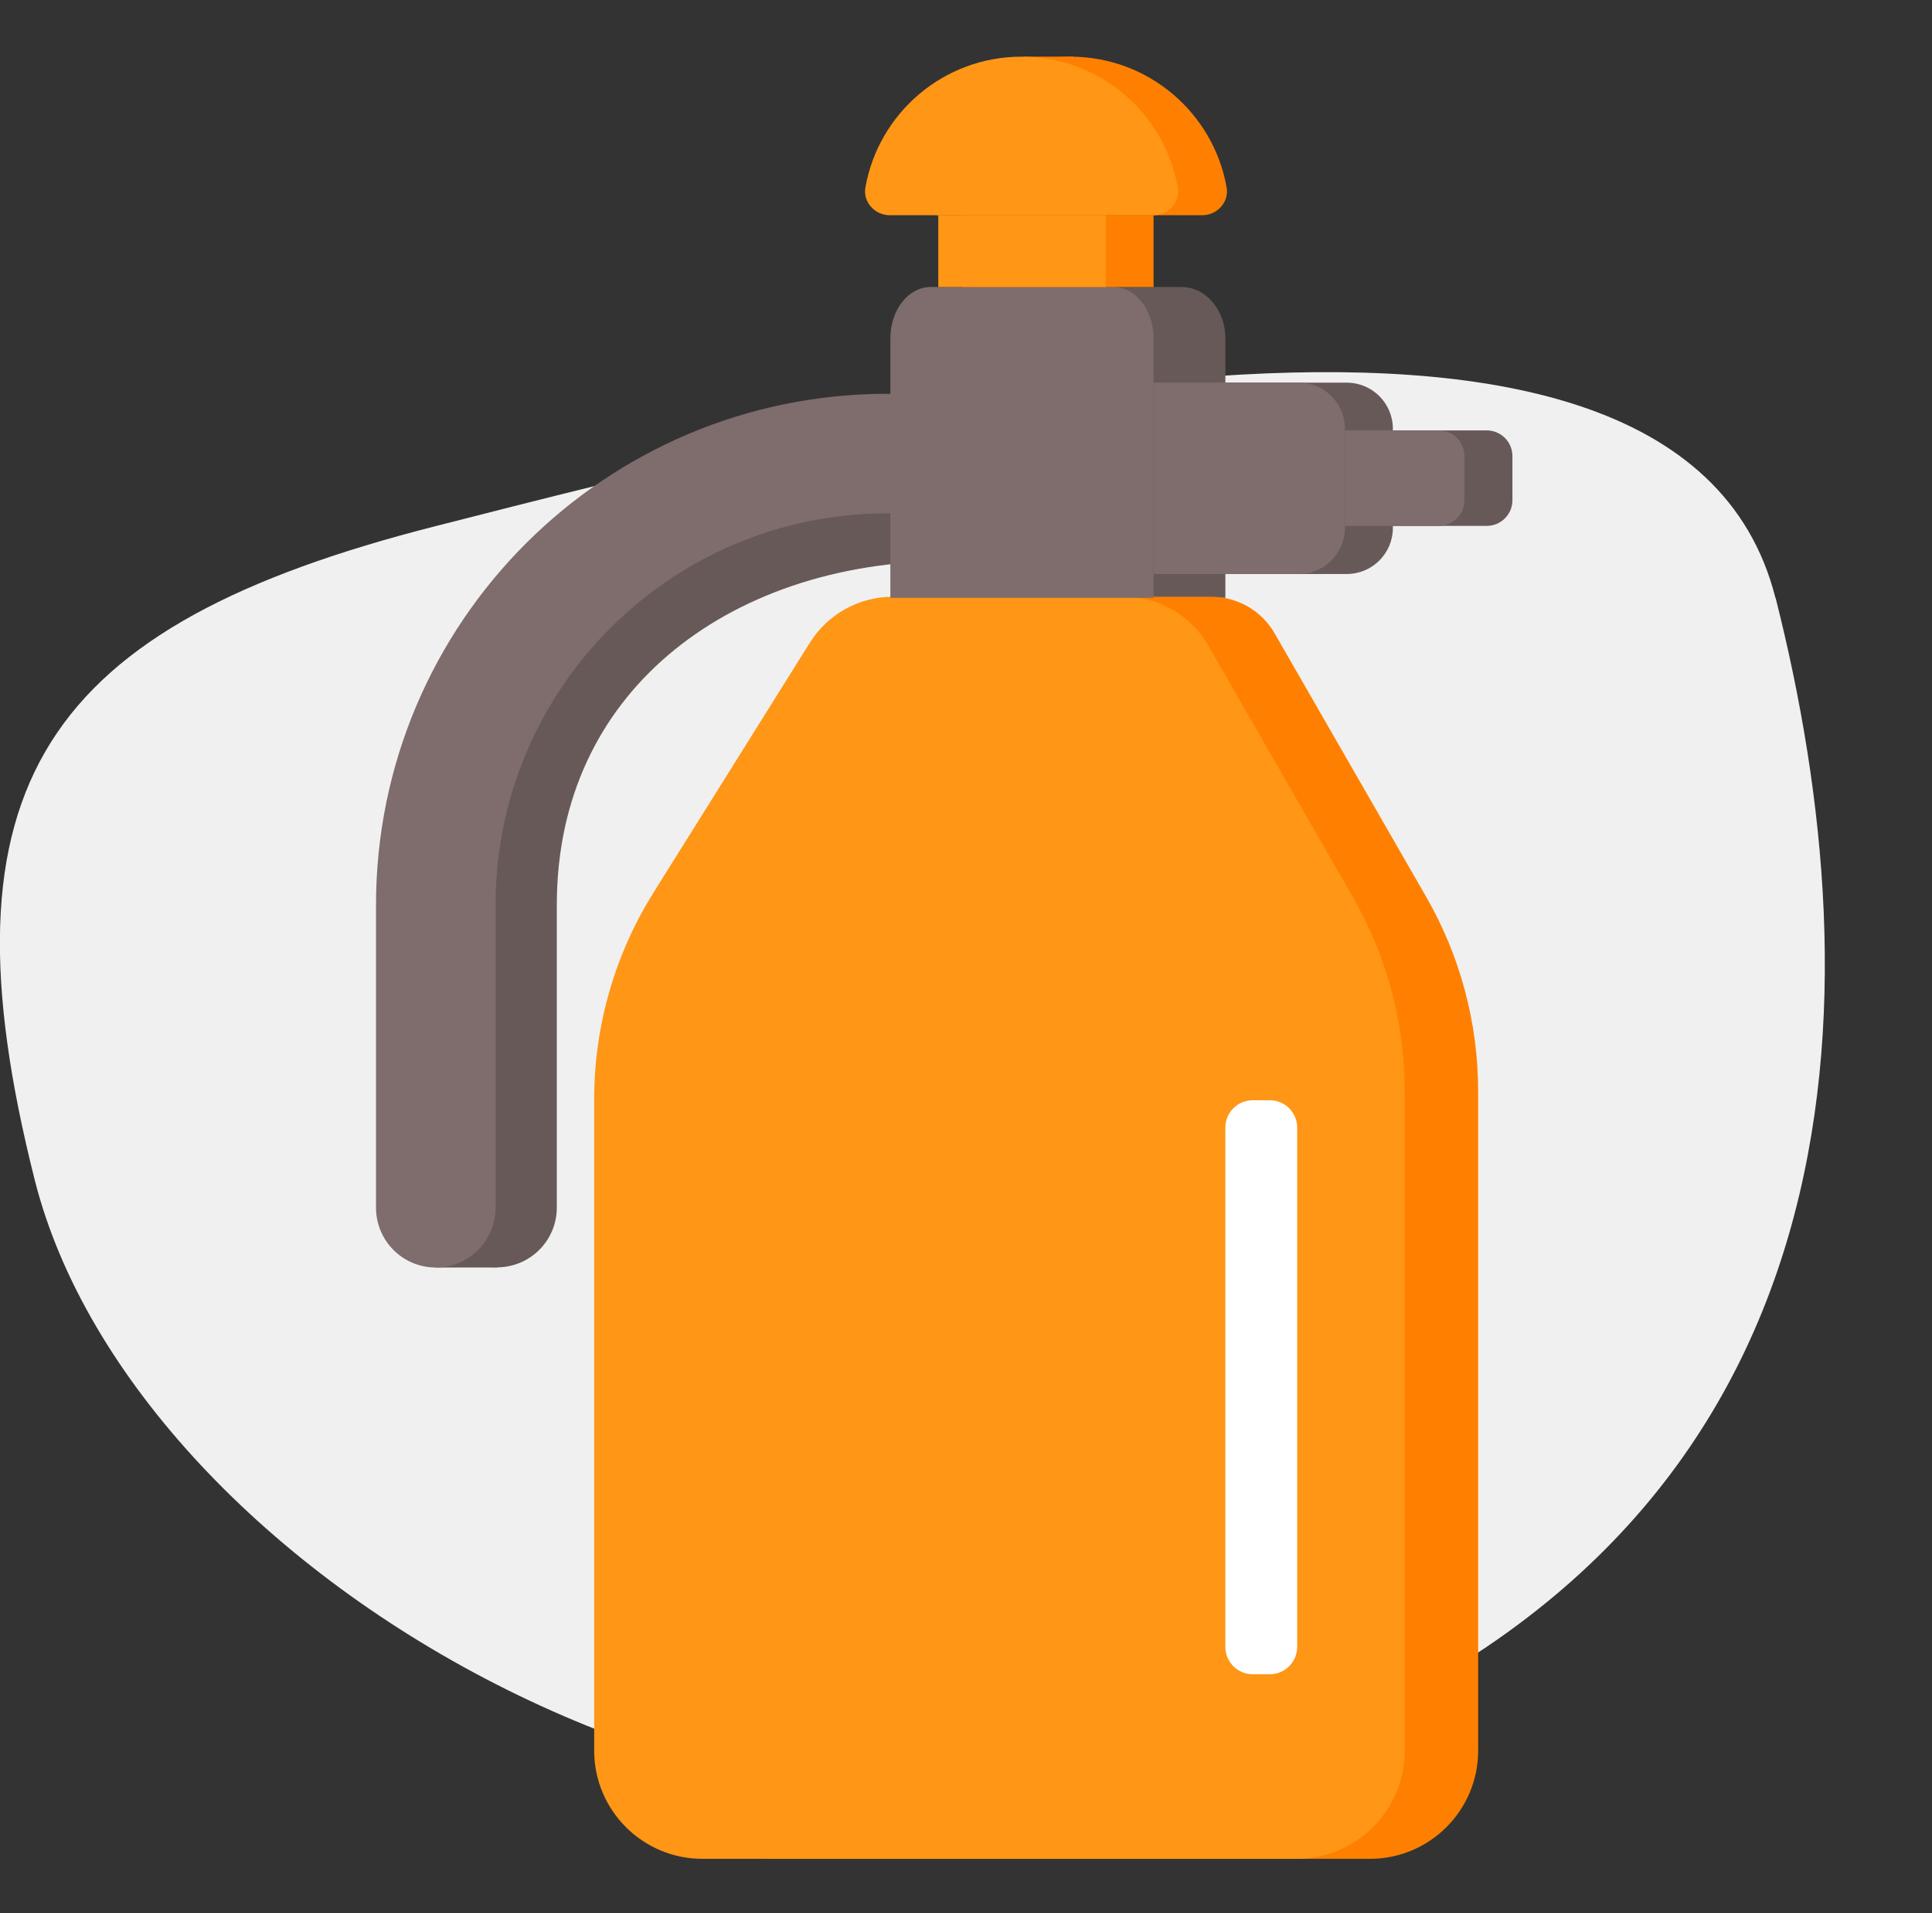 <svg width="106" height="105" viewBox="0 0 106 105" fill="none" xmlns="http://www.w3.org/2000/svg">
<rect x="0" y="0" width="106" height="105" fill="#333333" stroke="none"/>
<g clip-path="url(#clip0_1283_1578)">
<path d="M97.42 32.81C102.91 54.51 102.63 83.24 71.17 95.81C42.45 107.29 7.4 86.48 1.91 64.77C-3.58 43.07 2.42 34.34 23.91 28.87C45.4 23.4 91.92 11.1 97.41 32.81H97.42Z" fill="#F0F0F0"/>
<path d="M52.05 24.89V27.51C38.37 27.51 27.27 35.98 27.27 49.66V66.27" stroke="#685959" stroke-width="6.56" stroke-miterlimit="10" stroke-linecap="round"/>
<path d="M64.82 15.75H53.89C52.56 15.75 51.48 17.01 51.48 18.56V32.81H67.23V18.56C67.23 17.01 66.15 15.75 64.82 15.75Z" fill="#685959"/>
<path d="M75.15 102.01H42.56C39.28 102.01 36.62 99.35 36.62 96.07V60.33C36.62 56.31 37.75 52.37 39.89 48.96L50.04 32.75H66.46C67.9 32.75 69.23 33.52 69.94 34.77L78.25 49.22C80.12 52.47 81.1 56.15 81.1 59.9V96.07C81.1 99.35 78.44 102.01 75.16 102.01H75.15Z" fill="#FF8000"/>
<path d="M71.13 102.01H38.54C35.26 102.01 32.6 99.35 32.6 96.07V60.33C32.6 56.31 33.73 52.37 35.87 48.96L44.44 35.26C45.42 33.7 47.13 32.75 48.98 32.75H61.66C63.58 32.75 65.35 33.77 66.3 35.44L74.22 49.22C76.09 52.47 77.07 56.15 77.07 59.9V96.07C77.07 99.35 74.41 102.01 71.13 102.01Z" fill="#FF9615"/>
<path d="M69.67 60.38H68.73C67.902 60.38 67.23 61.051 67.23 61.88V90.38C67.23 91.208 67.902 91.88 68.73 91.88H69.67C70.498 91.88 71.17 91.208 71.17 90.38V61.88C71.17 61.051 70.498 60.38 69.67 60.38Z" fill="white"/>
<path d="M61.08 15.75H51.06C49.84 15.75 48.85 17.01 48.85 18.56V32.81H63.29V18.56C63.29 17.01 62.3 15.75 61.08 15.75Z" fill="#7F6C6C"/>
<path d="M56.14 3.11H58.89L59.35 4.42L56.14 3.11Z" fill="#FF8000"/>
<path d="M63.29 11.81H52.79V15.75H63.29V11.81Z" fill="#FF8000"/>
<path d="M51.49 11.81C50.68 11.81 50.02 11.09 50.16 10.29C50.88 6.21 54.44 3.11 58.73 3.11C63.02 3.11 66.58 6.21 67.3 10.29C67.44 11.09 66.78 11.81 65.97 11.81H51.48H51.49Z" fill="#FF8000"/>
<path d="M60.67 11.81H51.48V15.75H60.67V11.81Z" fill="#FF9615"/>
<path d="M48.81 11.81C48 11.81 47.34 11.09 47.48 10.29C48.2 6.21 51.76 3.11 56.05 3.11C60.34 3.11 63.9 6.21 64.62 10.29C64.76 11.09 64.1 11.81 63.29 11.81H48.8H48.81Z" fill="#FF9615"/>
<path d="M23.9 69.56H27.29L25.9 67.81L23.9 69.56Z" fill="#685959"/>
<path d="M65.92 21H73.89C75.29 21 76.42 22.13 76.42 23.53V28.97C76.42 30.37 75.29 31.5 73.89 31.5H65.92V21Z" fill="#685959"/>
<path d="M76.42 23.62H81.57C82.35 23.62 82.98 24.25 82.98 25.03V27.45C82.98 28.23 82.35 28.86 81.57 28.86H76.42V23.61V23.62Z" fill="#685959"/>
<path d="M48.69 24.89C35.01 24.89 23.91 35.98 23.91 49.67V66.28" stroke="#7F6C6C" stroke-width="6.56" stroke-miterlimit="10" stroke-linecap="round"/>
<path d="M63.29 21H71.26C72.66 21 73.79 22.13 73.79 23.53V28.97C73.79 30.37 72.66 31.5 71.26 31.5H63.29V21Z" fill="#7F6C6C"/>
<path d="M73.79 23.62H78.94C79.72 23.62 80.35 24.25 80.35 25.03V27.45C80.35 28.23 79.72 28.86 78.94 28.86H73.79V23.61V23.62Z" fill="#7F6C6C"/>
</g>
<defs>
<clipPath id="clip0_1283_1578">
<rect width="105.29" height="105" fill="white"/>
</clipPath>
</defs>
</svg>
